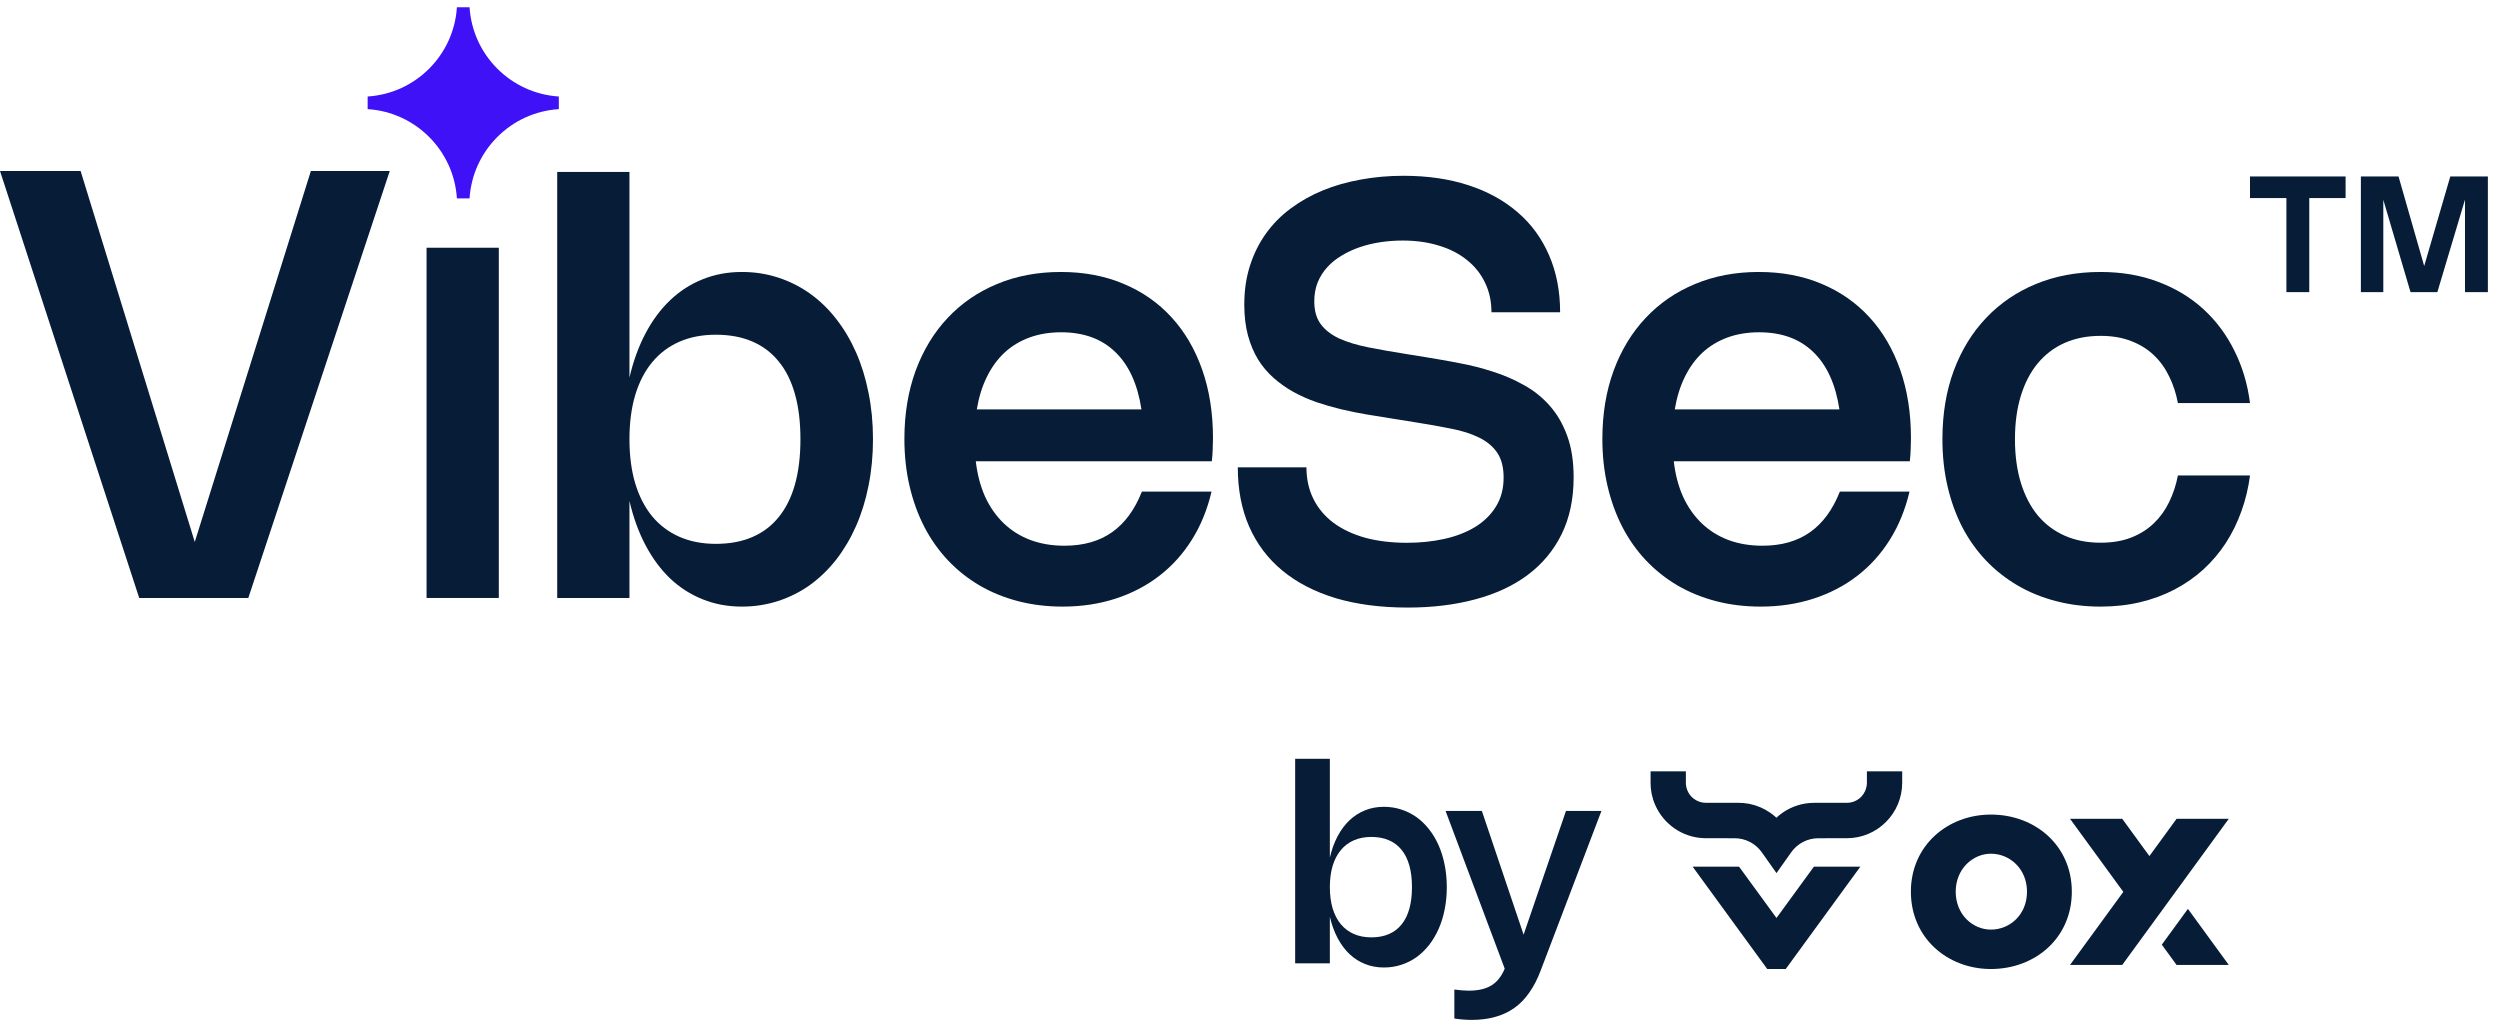 <?xml version="1.0" encoding="UTF-8"?>
<svg xmlns="http://www.w3.org/2000/svg" width="170" height="70" viewBox="0 0 170 70" fill="none">
  <path d="M146.159 58.213L148.006 55.68H151.556L144.313 65.614H140.763L144.385 60.647L140.763 55.68H144.313L146.159 58.213Z" fill="#061C37"></path>
  <path d="M151.556 65.614H148.006L147.003 64.237L148.778 61.803L151.556 65.614Z" fill="#061C37"></path>
  <path fill-rule="evenodd" clip-rule="evenodd" d="M135.382 63.213C136.669 63.213 137.836 62.201 137.836 60.633C137.836 59.084 136.669 58.052 135.382 58.052C134.155 58.052 132.988 59.084 132.988 60.633C132.988 62.201 134.155 63.213 135.382 63.213M135.382 55.391C138.39 55.391 140.884 57.496 140.884 60.633C140.884 63.789 138.39 65.893 135.382 65.893C132.434 65.893 129.94 63.789 129.94 60.633C129.94 57.496 132.434 55.391 135.382 55.391" fill="#061C37"></path>
  <path d="M114.639 53.229C114.639 53.587 114.785 53.939 115.037 54.193C115.069 54.224 115.102 54.254 115.136 54.282C115.149 54.293 115.162 54.303 115.176 54.313C115.411 54.492 115.702 54.592 115.997 54.592H118.236C118.457 54.592 118.675 54.612 118.89 54.651C118.921 54.656 118.951 54.662 118.982 54.668C119.482 54.771 119.957 54.976 120.377 55.267C120.523 55.369 120.663 55.482 120.794 55.605C120.935 55.473 121.085 55.353 121.243 55.246C121.86 54.825 122.597 54.593 123.352 54.592H125.591C125.948 54.592 126.298 54.446 126.551 54.193L126.551 54.193C126.563 54.181 126.574 54.169 126.586 54.156C126.779 53.947 126.903 53.678 126.939 53.396C126.945 53.341 126.949 53.285 126.949 53.229V52.449H129.349V53.229C129.349 55.307 127.664 56.998 125.591 56.998H124.131V57H123.648C122.914 57 122.226 57.356 121.802 57.955L120.801 59.371L119.801 57.955C119.377 57.356 118.689 57 117.955 57H117.457V56.998L115.997 56.998C115.949 56.998 115.9 56.997 115.852 56.995C114.375 56.938 113.115 56.024 112.553 54.737C112.547 54.723 112.541 54.709 112.535 54.695C112.523 54.666 112.511 54.638 112.5 54.609C112.492 54.588 112.483 54.567 112.475 54.545L112.467 54.523C112.449 54.473 112.431 54.422 112.415 54.37L112.408 54.348C112.371 54.23 112.34 54.11 112.315 53.987C112.309 53.957 112.303 53.926 112.298 53.895C112.261 53.692 112.241 53.484 112.239 53.272L112.239 53.229V52.449H114.639V53.229Z" fill="#061C37"></path>
  <path d="M121.428 65.894H121.395L121.393 65.897L121.388 65.894H120.214L120.209 65.897L120.207 65.894H120.174L119.783 65.358L119.771 65.342L115.1 58.935H118.257L120.801 62.423L123.344 58.935H126.502L121.428 65.894Z" fill="#061C37"></path>
  <path d="M108.897 55.145L104.771 65.983C104.552 66.566 104.293 67.069 103.995 67.492C103.701 67.918 103.361 68.267 102.976 68.54C102.59 68.815 102.156 69.019 101.674 69.15C101.194 69.285 100.66 69.353 100.071 69.353C99.877 69.353 99.681 69.345 99.484 69.329C99.289 69.313 99.094 69.29 98.896 69.259V67.289C99.087 67.314 99.263 67.333 99.423 67.346C99.585 67.358 99.741 67.365 99.888 67.365C100.195 67.365 100.472 67.336 100.72 67.28C100.967 67.227 101.19 67.142 101.387 67.026C101.584 66.91 101.757 66.761 101.904 66.58C102.054 66.398 102.184 66.182 102.294 65.931L102.318 65.861L98.299 55.145H100.767L103.605 63.558L106.486 55.145H108.897Z" fill="#061C37"></path>
  <path d="M90.43 58.313C90.556 57.774 90.731 57.291 90.957 56.865C91.183 56.439 91.45 56.079 91.761 55.784C92.074 55.487 92.426 55.26 92.818 55.103C93.213 54.943 93.641 54.863 94.101 54.863C94.518 54.863 94.912 54.924 95.285 55.047C95.661 55.169 96.008 55.343 96.324 55.568C96.641 55.794 96.926 56.069 97.179 56.395C97.433 56.718 97.649 57.081 97.828 57.486C98.007 57.89 98.143 58.332 98.237 58.811C98.334 59.287 98.382 59.792 98.382 60.324C98.382 60.857 98.334 61.363 98.237 61.842C98.143 62.319 98.007 62.759 97.828 63.163C97.649 63.567 97.433 63.932 97.179 64.258C96.926 64.581 96.641 64.856 96.324 65.085C96.008 65.311 95.661 65.485 95.285 65.607C94.912 65.729 94.518 65.79 94.101 65.79C93.641 65.79 93.213 65.71 92.818 65.55C92.426 65.394 92.074 65.168 91.761 64.874C91.45 64.576 91.183 64.214 90.957 63.788C90.731 63.362 90.556 62.879 90.43 62.34V65.508H88.071V51.597H90.43V58.313ZM90.43 60.324C90.43 60.863 90.493 61.344 90.618 61.767C90.747 62.19 90.932 62.549 91.173 62.843C91.418 63.135 91.714 63.357 92.061 63.511C92.412 63.664 92.809 63.741 93.25 63.741C93.701 63.741 94.098 63.667 94.439 63.52C94.784 63.373 95.072 63.155 95.304 62.867C95.539 62.579 95.716 62.223 95.835 61.8C95.954 61.374 96.014 60.882 96.014 60.324C96.014 59.767 95.954 59.276 95.835 58.853C95.716 58.427 95.539 58.072 95.304 57.786C95.072 57.498 94.784 57.281 94.439 57.133C94.098 56.986 93.701 56.912 93.25 56.912C92.805 56.912 92.408 56.989 92.057 57.143C91.709 57.296 91.414 57.519 91.173 57.81C90.932 58.101 90.747 58.459 90.618 58.882C90.493 59.304 90.43 59.785 90.43 60.324Z" fill="#061C37"></path>
  <path d="M137.017 29.867C137.017 30.969 137.151 31.958 137.419 32.832C137.686 33.7 138.068 34.437 138.564 35.044C139.066 35.644 139.676 36.104 140.394 36.424C141.118 36.744 141.934 36.904 142.841 36.904C143.624 36.904 144.312 36.789 144.906 36.561C145.506 36.326 146.022 36.003 146.452 35.592C146.883 35.181 147.232 34.698 147.5 34.144C147.774 33.583 147.973 32.979 148.097 32.333H153C152.889 33.188 152.693 34 152.413 34.77C152.139 35.54 151.786 36.258 151.356 36.923C150.925 37.582 150.419 38.179 149.839 38.714C149.258 39.243 148.609 39.696 147.891 40.075C147.173 40.453 146.39 40.743 145.542 40.946C144.7 41.148 143.797 41.249 142.831 41.249C141.768 41.249 140.763 41.125 139.817 40.877C138.877 40.636 138.009 40.283 137.213 39.82C136.417 39.357 135.699 38.793 135.06 38.127C134.427 37.462 133.889 36.708 133.445 35.866C133.008 35.018 132.672 34.091 132.437 33.087C132.202 32.082 132.085 31.009 132.085 29.867C132.085 28.151 132.342 26.594 132.858 25.198C133.38 23.802 134.114 22.608 135.06 21.616C136.006 20.618 137.138 19.848 138.456 19.306C139.774 18.765 141.232 18.494 142.831 18.494C144.28 18.494 145.591 18.719 146.766 19.169C147.947 19.613 148.971 20.233 149.839 21.029C150.706 21.825 151.408 22.768 151.943 23.857C152.485 24.94 152.837 26.125 153 27.41H148.097C147.979 26.764 147.783 26.164 147.509 25.609C147.242 25.048 146.893 24.562 146.462 24.151C146.031 23.74 145.516 23.42 144.916 23.192C144.315 22.957 143.624 22.839 142.841 22.839C141.934 22.839 141.118 22.999 140.394 23.319C139.676 23.639 139.066 24.102 138.564 24.709C138.068 25.309 137.686 26.043 137.419 26.911C137.151 27.779 137.017 28.764 137.017 29.867Z" fill="#061C37"></path>
  <path d="M129.847 33.429C129.56 34.649 129.113 35.742 128.506 36.708C127.9 37.673 127.159 38.492 126.285 39.164C125.41 39.837 124.419 40.352 123.309 40.711C122.2 41.07 121.003 41.249 119.718 41.249C118.647 41.249 117.636 41.125 116.684 40.877C115.737 40.629 114.866 40.274 114.07 39.81C113.274 39.341 112.56 38.773 111.927 38.107C111.294 37.435 110.759 36.678 110.322 35.837C109.885 34.989 109.549 34.062 109.314 33.057C109.079 32.052 108.961 30.982 108.961 29.847C108.961 28.151 109.216 26.604 109.725 25.208C110.24 23.812 110.965 22.618 111.898 21.626C112.831 20.628 113.95 19.858 115.255 19.316C116.56 18.768 118.008 18.494 119.6 18.494C121.166 18.494 122.585 18.761 123.858 19.296C125.136 19.831 126.226 20.592 127.126 21.577C128.027 22.556 128.722 23.743 129.211 25.139C129.701 26.529 129.945 28.082 129.945 29.798C129.945 30.053 129.939 30.307 129.926 30.561C129.919 30.816 129.9 31.084 129.867 31.364H113.816C113.92 32.264 114.132 33.07 114.452 33.782C114.778 34.486 115.199 35.087 115.715 35.582C116.23 36.078 116.834 36.457 117.525 36.718C118.223 36.979 118.997 37.109 119.845 37.109C121.137 37.109 122.217 36.803 123.084 36.189C123.952 35.576 124.627 34.656 125.11 33.429H129.847ZM125.081 27.841C124.82 26.125 124.226 24.823 123.3 23.936C122.38 23.042 121.153 22.595 119.62 22.595C118.837 22.595 118.122 22.712 117.476 22.947C116.83 23.182 116.263 23.524 115.773 23.975C115.29 24.425 114.889 24.976 114.569 25.629C114.25 26.275 114.021 27.012 113.884 27.841H125.081Z" fill="#061C37"></path>
  <path d="M95.437 11.953C97.066 11.953 98.537 12.166 99.848 12.593C101.159 13.02 102.277 13.634 103.202 14.436C104.127 15.23 104.838 16.203 105.334 17.352C105.837 18.502 106.088 19.796 106.088 21.234H101.419C101.419 20.485 101.272 19.812 100.978 19.214C100.69 18.61 100.28 18.098 99.747 17.677C99.22 17.25 98.586 16.925 97.844 16.702C97.103 16.472 96.282 16.357 95.382 16.357C94.879 16.357 94.383 16.393 93.893 16.465C93.403 16.538 92.934 16.649 92.487 16.8C92.04 16.951 91.626 17.142 91.246 17.372C90.866 17.595 90.535 17.861 90.254 18.17C89.978 18.472 89.76 18.817 89.601 19.204C89.448 19.592 89.371 20.019 89.371 20.485C89.371 21.122 89.515 21.638 89.803 22.032C90.091 22.426 90.505 22.751 91.044 23.008C91.589 23.257 92.257 23.461 93.047 23.619C93.838 23.776 94.732 23.934 95.731 24.091L96.953 24.288C97.688 24.407 98.448 24.541 99.232 24.692C100.016 24.837 100.779 25.031 101.52 25.274C102.268 25.51 102.972 25.816 103.634 26.19C104.302 26.558 104.884 27.024 105.38 27.589C105.883 28.154 106.278 28.834 106.566 29.629C106.86 30.424 107.007 31.366 107.007 32.456C107.007 33.928 106.734 35.219 106.189 36.329C105.644 37.432 104.875 38.355 103.882 39.097C102.896 39.833 101.71 40.385 100.326 40.753C98.941 41.127 97.406 41.314 95.722 41.314C93.89 41.314 92.257 41.101 90.823 40.674C89.396 40.24 88.189 39.616 87.203 38.802C86.216 37.987 85.463 36.989 84.942 35.806C84.427 34.624 84.17 33.281 84.17 31.777H88.838C88.838 32.578 88.998 33.297 89.316 33.934C89.635 34.572 90.088 35.11 90.676 35.55C91.271 35.99 91.987 36.329 92.827 36.565C93.672 36.795 94.622 36.91 95.676 36.91C96.576 36.91 97.425 36.821 98.221 36.644C99.018 36.467 99.713 36.197 100.307 35.836C100.908 35.468 101.38 35.005 101.723 34.447C102.072 33.888 102.246 33.232 102.246 32.476C102.246 31.78 102.102 31.218 101.815 30.791C101.527 30.364 101.116 30.02 100.583 29.757C100.05 29.494 99.41 29.29 98.662 29.146C97.915 28.995 97.082 28.847 96.163 28.703L94.619 28.456C94.067 28.371 93.501 28.279 92.919 28.18C92.337 28.082 91.758 27.964 91.182 27.826C90.612 27.688 90.055 27.527 89.509 27.343C88.964 27.152 88.446 26.922 87.956 26.653C87.472 26.384 87.025 26.069 86.615 25.707C86.204 25.346 85.849 24.926 85.548 24.446C85.254 23.96 85.025 23.412 84.859 22.801C84.694 22.183 84.611 21.487 84.611 20.712C84.611 19.753 84.74 18.873 84.997 18.071C85.254 17.263 85.616 16.534 86.082 15.884C86.547 15.234 87.108 14.665 87.763 14.179C88.425 13.687 89.154 13.276 89.95 12.948C90.753 12.619 91.617 12.373 92.542 12.209C93.467 12.038 94.432 11.953 95.437 11.953Z" fill="#061C37"></path>
  <path d="M82.385 33.429C82.098 34.649 81.651 35.742 81.044 36.708C80.437 37.673 79.697 38.492 78.822 39.164C77.948 39.837 76.956 40.352 75.847 40.711C74.738 41.07 73.541 41.249 72.255 41.249C71.185 41.249 70.174 41.125 69.221 40.877C68.275 40.629 67.404 40.274 66.608 39.81C65.812 39.341 65.097 38.773 64.465 38.107C63.832 37.435 63.297 36.678 62.859 35.837C62.422 34.989 62.086 34.062 61.851 33.057C61.617 32.052 61.499 30.982 61.499 29.847C61.499 28.151 61.754 26.604 62.263 25.208C62.778 23.812 63.502 22.618 64.435 21.626C65.368 20.628 66.487 19.858 67.792 19.316C69.097 18.768 70.546 18.494 72.138 18.494C73.704 18.494 75.123 18.761 76.395 19.296C77.674 19.831 78.764 20.592 79.664 21.577C80.564 22.556 81.259 23.743 81.749 25.139C82.238 26.529 82.483 28.082 82.483 29.798C82.483 30.053 82.476 30.307 82.463 30.561C82.457 30.816 82.437 31.084 82.404 31.364H66.353C66.458 32.264 66.67 33.07 66.99 33.782C67.316 34.486 67.737 35.087 68.252 35.582C68.768 36.078 69.371 36.457 70.063 36.718C70.761 36.979 71.534 37.109 72.382 37.109C73.674 37.109 74.754 36.803 75.622 36.189C76.49 35.576 77.165 34.656 77.648 33.429H82.385ZM77.619 27.841C77.358 26.125 76.764 24.823 75.837 23.936C74.917 23.042 73.691 22.595 72.157 22.595C71.374 22.595 70.66 22.712 70.014 22.947C69.368 23.182 68.8 23.524 68.311 23.975C67.828 24.425 67.427 24.976 67.107 25.629C66.787 26.275 66.559 27.012 66.422 27.841H77.619Z" fill="#061C37"></path>
  <path d="M42.803 25.678C43.064 24.555 43.429 23.55 43.899 22.663C44.369 21.776 44.927 21.025 45.573 20.412C46.225 19.792 46.959 19.319 47.775 18.993C48.597 18.66 49.488 18.494 50.447 18.494C51.315 18.494 52.137 18.621 52.913 18.875C53.696 19.13 54.417 19.492 55.076 19.962C55.735 20.432 56.329 21.006 56.858 21.684C57.386 22.356 57.836 23.113 58.208 23.955C58.58 24.797 58.864 25.717 59.06 26.715C59.262 27.707 59.363 28.757 59.363 29.866C59.363 30.976 59.262 32.029 59.06 33.028C58.864 34.02 58.58 34.936 58.208 35.778C57.836 36.62 57.386 37.38 56.858 38.058C56.329 38.73 55.735 39.305 55.076 39.781C54.417 40.251 53.696 40.613 52.913 40.867C52.137 41.122 51.315 41.249 50.447 41.249C49.488 41.249 48.597 41.083 47.775 40.75C46.959 40.424 46.225 39.954 45.573 39.34C44.927 38.721 44.369 37.967 43.899 37.08C43.429 36.192 43.064 35.188 42.803 34.065V40.662H37.89V11.692H42.803V25.678ZM42.803 29.866C42.803 30.989 42.934 31.99 43.195 32.871C43.462 33.752 43.847 34.499 44.349 35.112C44.858 35.719 45.475 36.182 46.199 36.502C46.93 36.822 47.755 36.982 48.675 36.982C49.615 36.982 50.44 36.828 51.152 36.522C51.869 36.215 52.47 35.762 52.952 35.161C53.442 34.561 53.81 33.821 54.058 32.94C54.306 32.052 54.43 31.028 54.43 29.866C54.43 28.705 54.306 27.684 54.058 26.803C53.81 25.916 53.442 25.175 52.952 24.581C52.47 23.981 51.869 23.528 51.152 23.221C50.44 22.914 49.615 22.761 48.675 22.761C47.749 22.761 46.92 22.921 46.189 23.241C45.465 23.56 44.852 24.023 44.349 24.63C43.847 25.237 43.462 25.981 43.195 26.862C42.934 27.743 42.803 28.744 42.803 29.866Z" fill="#061C37"></path>
  <path d="M33.919 40.662H29.006V16.846H33.919V40.662Z" fill="#061C37"></path>
  <path d="M26.504 11.627L16.885 40.662H9.466L-4.97803e-06 11.627H5.481L13.244 36.855L21.14 11.627H26.504Z" fill="#061C37"></path>
  <path d="M31.93 0.492C32.136 3.75 34.742 6.356 38 6.562V7.421C34.742 7.628 32.136 10.234 31.93 13.492H31.07C30.864 10.234 28.258 7.628 25 7.421V6.562C28.258 6.356 30.864 3.75 31.07 0.492H31.93Z" fill="#3F11F7"></path>
  <path d="M169.175 12V19.865H167.62V13.575L165.74 19.865H163.915L162.065 13.585V19.865H160.54V12H163.1L164.845 18.09L166.62 12H169.175ZM159.5 13.47H157.03V19.865H155.475V13.47H153V12H159.5V13.47Z" fill="#061C37"></path>
</svg>
